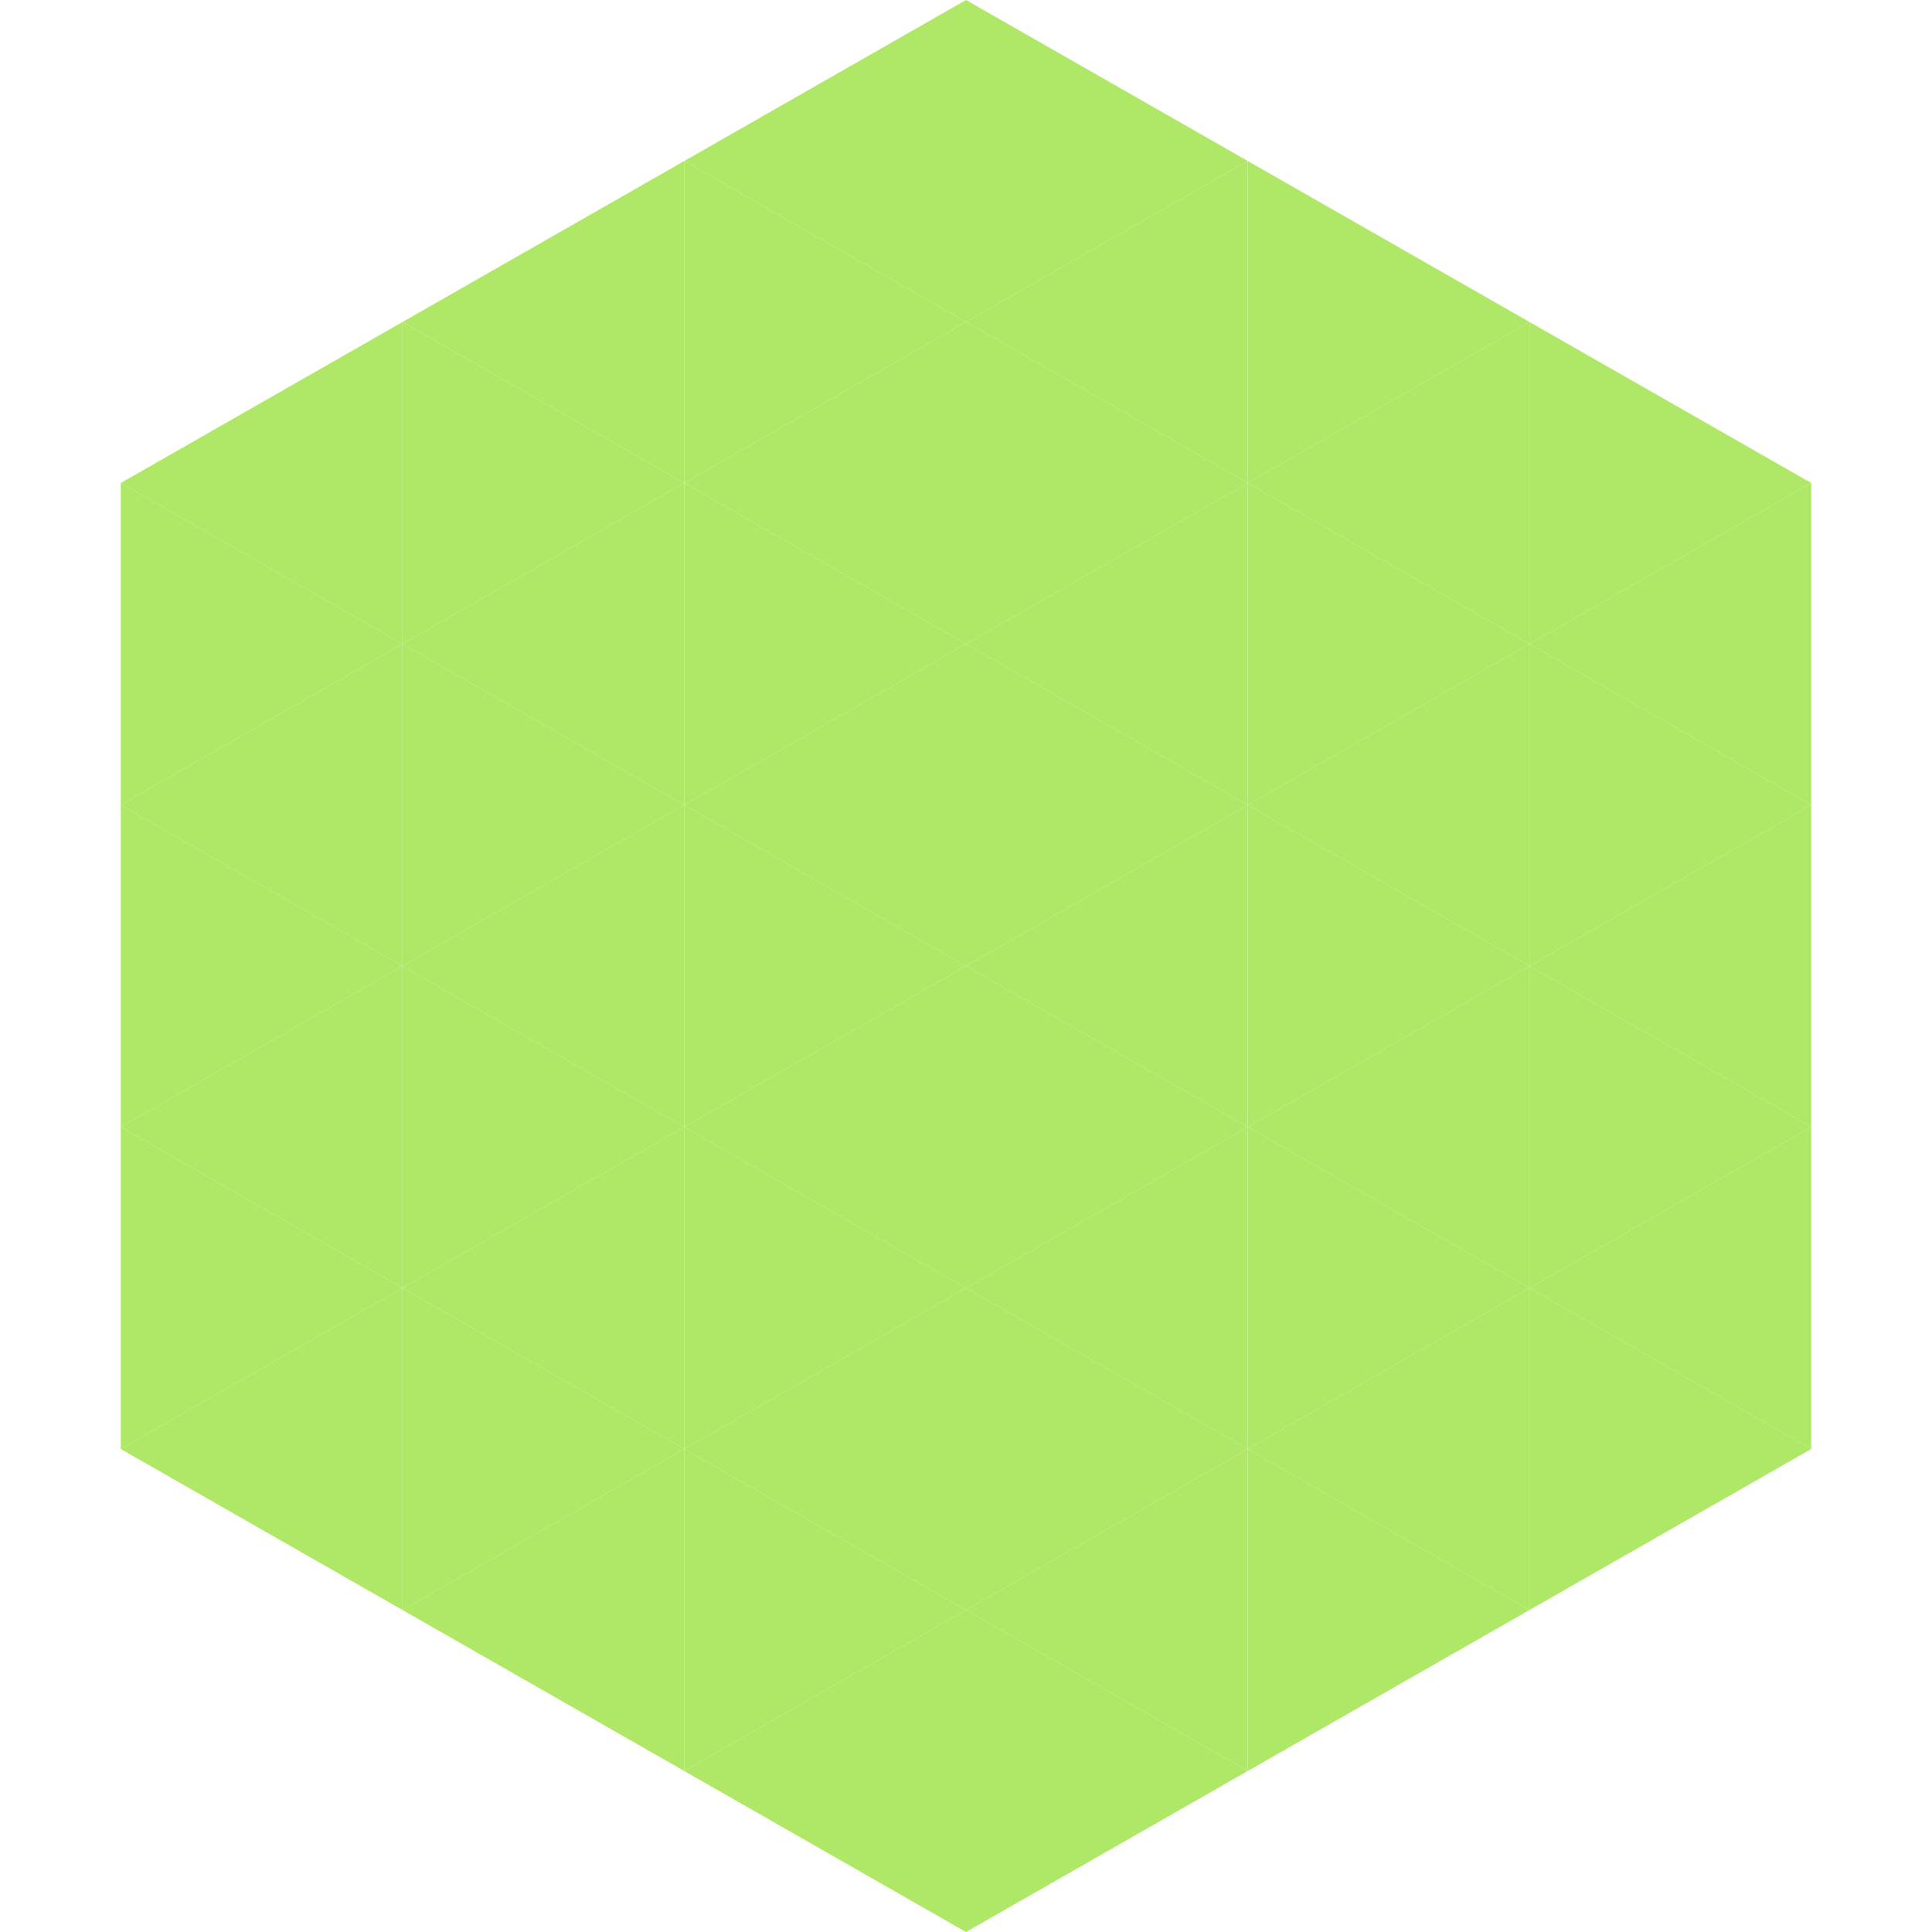 <?xml version="1.0"?>
<!-- Generated by SVGo -->
<svg width="240" height="240"
     xmlns="http://www.w3.org/2000/svg"
     xmlns:xlink="http://www.w3.org/1999/xlink">
<polygon points="50,40 15,60 50,80" style="fill:rgb(175,232,103)" />
<polygon points="190,40 225,60 190,80" style="fill:rgb(175,232,103)" />
<polygon points="15,60 50,80 15,100" style="fill:rgb(175,232,103)" />
<polygon points="225,60 190,80 225,100" style="fill:rgb(175,232,103)" />
<polygon points="50,80 15,100 50,120" style="fill:rgb(175,232,103)" />
<polygon points="190,80 225,100 190,120" style="fill:rgb(175,232,103)" />
<polygon points="15,100 50,120 15,140" style="fill:rgb(175,232,103)" />
<polygon points="225,100 190,120 225,140" style="fill:rgb(175,232,103)" />
<polygon points="50,120 15,140 50,160" style="fill:rgb(175,232,103)" />
<polygon points="190,120 225,140 190,160" style="fill:rgb(175,232,103)" />
<polygon points="15,140 50,160 15,180" style="fill:rgb(175,232,103)" />
<polygon points="225,140 190,160 225,180" style="fill:rgb(175,232,103)" />
<polygon points="50,160 15,180 50,200" style="fill:rgb(175,232,103)" />
<polygon points="190,160 225,180 190,200" style="fill:rgb(175,232,103)" />
<polygon points="15,180 50,200 15,220" style="fill:rgb(255,255,255); fill-opacity:0" />
<polygon points="225,180 190,200 225,220" style="fill:rgb(255,255,255); fill-opacity:0" />
<polygon points="50,0 85,20 50,40" style="fill:rgb(255,255,255); fill-opacity:0" />
<polygon points="190,0 155,20 190,40" style="fill:rgb(255,255,255); fill-opacity:0" />
<polygon points="85,20 50,40 85,60" style="fill:rgb(175,232,103)" />
<polygon points="155,20 190,40 155,60" style="fill:rgb(175,232,103)" />
<polygon points="50,40 85,60 50,80" style="fill:rgb(175,232,103)" />
<polygon points="190,40 155,60 190,80" style="fill:rgb(175,232,103)" />
<polygon points="85,60 50,80 85,100" style="fill:rgb(175,232,103)" />
<polygon points="155,60 190,80 155,100" style="fill:rgb(175,232,103)" />
<polygon points="50,80 85,100 50,120" style="fill:rgb(175,232,103)" />
<polygon points="190,80 155,100 190,120" style="fill:rgb(175,232,103)" />
<polygon points="85,100 50,120 85,140" style="fill:rgb(175,232,103)" />
<polygon points="155,100 190,120 155,140" style="fill:rgb(175,232,103)" />
<polygon points="50,120 85,140 50,160" style="fill:rgb(175,232,103)" />
<polygon points="190,120 155,140 190,160" style="fill:rgb(175,232,103)" />
<polygon points="85,140 50,160 85,180" style="fill:rgb(175,232,103)" />
<polygon points="155,140 190,160 155,180" style="fill:rgb(175,232,103)" />
<polygon points="50,160 85,180 50,200" style="fill:rgb(175,232,103)" />
<polygon points="190,160 155,180 190,200" style="fill:rgb(175,232,103)" />
<polygon points="85,180 50,200 85,220" style="fill:rgb(175,232,103)" />
<polygon points="155,180 190,200 155,220" style="fill:rgb(175,232,103)" />
<polygon points="120,0 85,20 120,40" style="fill:rgb(175,232,103)" />
<polygon points="120,0 155,20 120,40" style="fill:rgb(175,232,103)" />
<polygon points="85,20 120,40 85,60" style="fill:rgb(175,232,103)" />
<polygon points="155,20 120,40 155,60" style="fill:rgb(175,232,103)" />
<polygon points="120,40 85,60 120,80" style="fill:rgb(175,232,103)" />
<polygon points="120,40 155,60 120,80" style="fill:rgb(175,232,103)" />
<polygon points="85,60 120,80 85,100" style="fill:rgb(175,232,103)" />
<polygon points="155,60 120,80 155,100" style="fill:rgb(175,232,103)" />
<polygon points="120,80 85,100 120,120" style="fill:rgb(175,232,103)" />
<polygon points="120,80 155,100 120,120" style="fill:rgb(175,232,103)" />
<polygon points="85,100 120,120 85,140" style="fill:rgb(175,232,103)" />
<polygon points="155,100 120,120 155,140" style="fill:rgb(175,232,103)" />
<polygon points="120,120 85,140 120,160" style="fill:rgb(175,232,103)" />
<polygon points="120,120 155,140 120,160" style="fill:rgb(175,232,103)" />
<polygon points="85,140 120,160 85,180" style="fill:rgb(175,232,103)" />
<polygon points="155,140 120,160 155,180" style="fill:rgb(175,232,103)" />
<polygon points="120,160 85,180 120,200" style="fill:rgb(175,232,103)" />
<polygon points="120,160 155,180 120,200" style="fill:rgb(175,232,103)" />
<polygon points="85,180 120,200 85,220" style="fill:rgb(175,232,103)" />
<polygon points="155,180 120,200 155,220" style="fill:rgb(175,232,103)" />
<polygon points="120,200 85,220 120,240" style="fill:rgb(175,232,103)" />
<polygon points="120,200 155,220 120,240" style="fill:rgb(175,232,103)" />
<polygon points="85,220 120,240 85,260" style="fill:rgb(255,255,255); fill-opacity:0" />
<polygon points="155,220 120,240 155,260" style="fill:rgb(255,255,255); fill-opacity:0" />
</svg>

